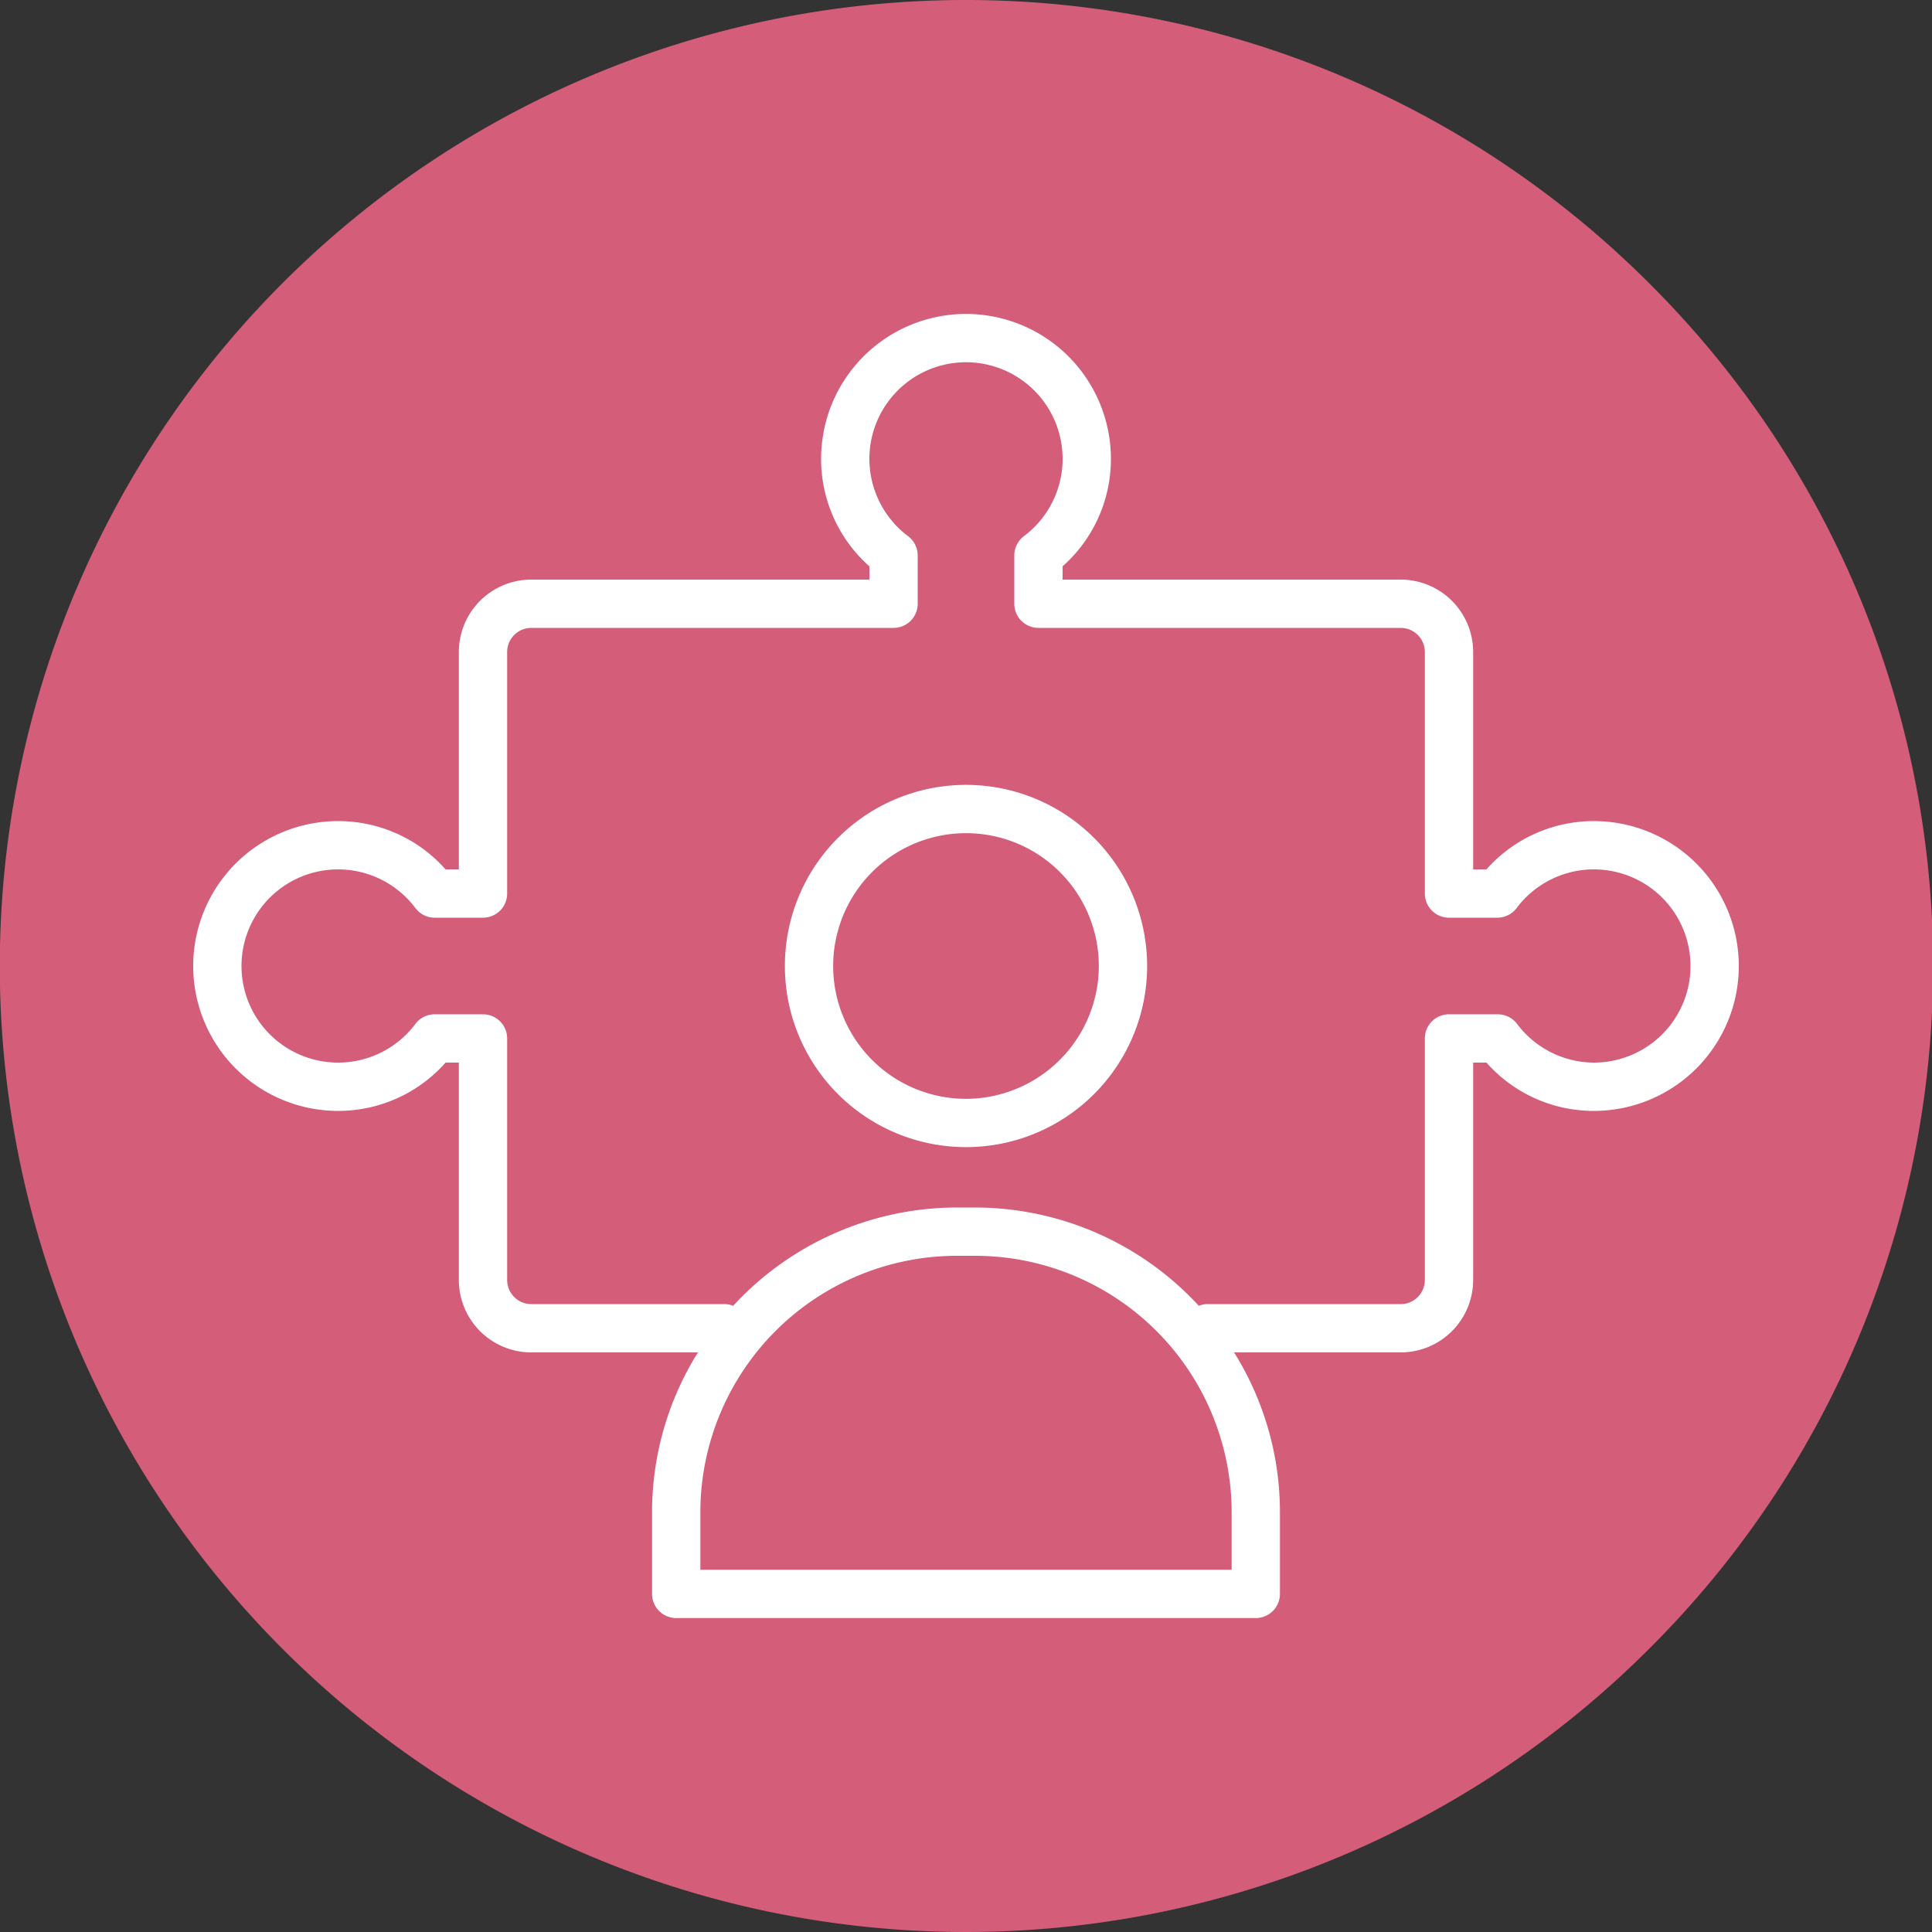 <svg xmlns="http://www.w3.org/2000/svg" viewBox="0 0 80 80">
  <rect x="0" y="0" width="80" height="80" fill="#333333" stroke="none"/>
  <defs>
    <style>
      .cls-1 {
        fill: #d45d79;
      }

      .cls-2 {
        fill: #fff;
      }
    </style>
  </defs>
  <g id="Icons_80">
    <g>
      <path class="cls-1" d="M68.28,11.72a40,40,0,1,0,0,56.56A39.87,39.87,0,0,0,68.28,11.72Z"/>
      <path class="cls-2" d="M66,34a5.93,5.93,0,0,0-4.45,2H61V27a3,3,0,0,0-3-3H44v-.55A5.93,5.93,0,0,0,46,19a6,6,0,0,0-12,0,5.93,5.93,0,0,0,2,4.45V24H22a3,3,0,0,0-3,3v9h-.55A5.93,5.93,0,0,0,14,34a6,6,0,0,0,0,12,5.93,5.93,0,0,0,4.45-2H19v9a3,3,0,0,0,3,3h6.9A12.48,12.48,0,0,0,27,62.62V66a1,1,0,0,0,1,1H52a1,1,0,0,0,1-1V62.62A12.48,12.48,0,0,0,51.1,56H58a3,3,0,0,0,3-3V44h.55A5.93,5.93,0,0,0,66,46a6,6,0,0,0,0-12ZM51,65H29V62.62A10.63,10.63,0,0,1,39.62,52h.76A10.63,10.63,0,0,1,51,62.62ZM66,44a4,4,0,0,1-3.18-1.6A1,1,0,0,0,62,42H60a1,1,0,0,0-1,1V53a1,1,0,0,1-1,1H50a1,1,0,0,0-.36.07A12.61,12.61,0,0,0,40.38,50h-.76a12.61,12.61,0,0,0-9.26,4.07A1,1,0,0,0,30,54H22a1,1,0,0,1-1-1V43a1,1,0,0,0-1-1H18a1,1,0,0,0-.8.4,4,4,0,1,1,0-4.8,1,1,0,0,0,.8.4h2a1,1,0,0,0,1-1V27a1,1,0,0,1,1-1H37a1,1,0,0,0,1-1V23a1,1,0,0,0-.4-.8,4,4,0,1,1,4.8,0,1,1,0,0,0-.4.8v2a1,1,0,0,0,1,1H58a1,1,0,0,1,1,1V37a1,1,0,0,0,1,1h2a1,1,0,0,0,.8-.4A4,4,0,1,1,66,44ZM40,32.5A7.5,7.5,0,1,0,47.5,40,7.5,7.5,0,0,0,40,32.5Zm0,13A5.5,5.5,0,1,1,45.5,40,5.51,5.51,0,0,1,40,45.5Z"/>
    </g>
  </g>
</svg>
